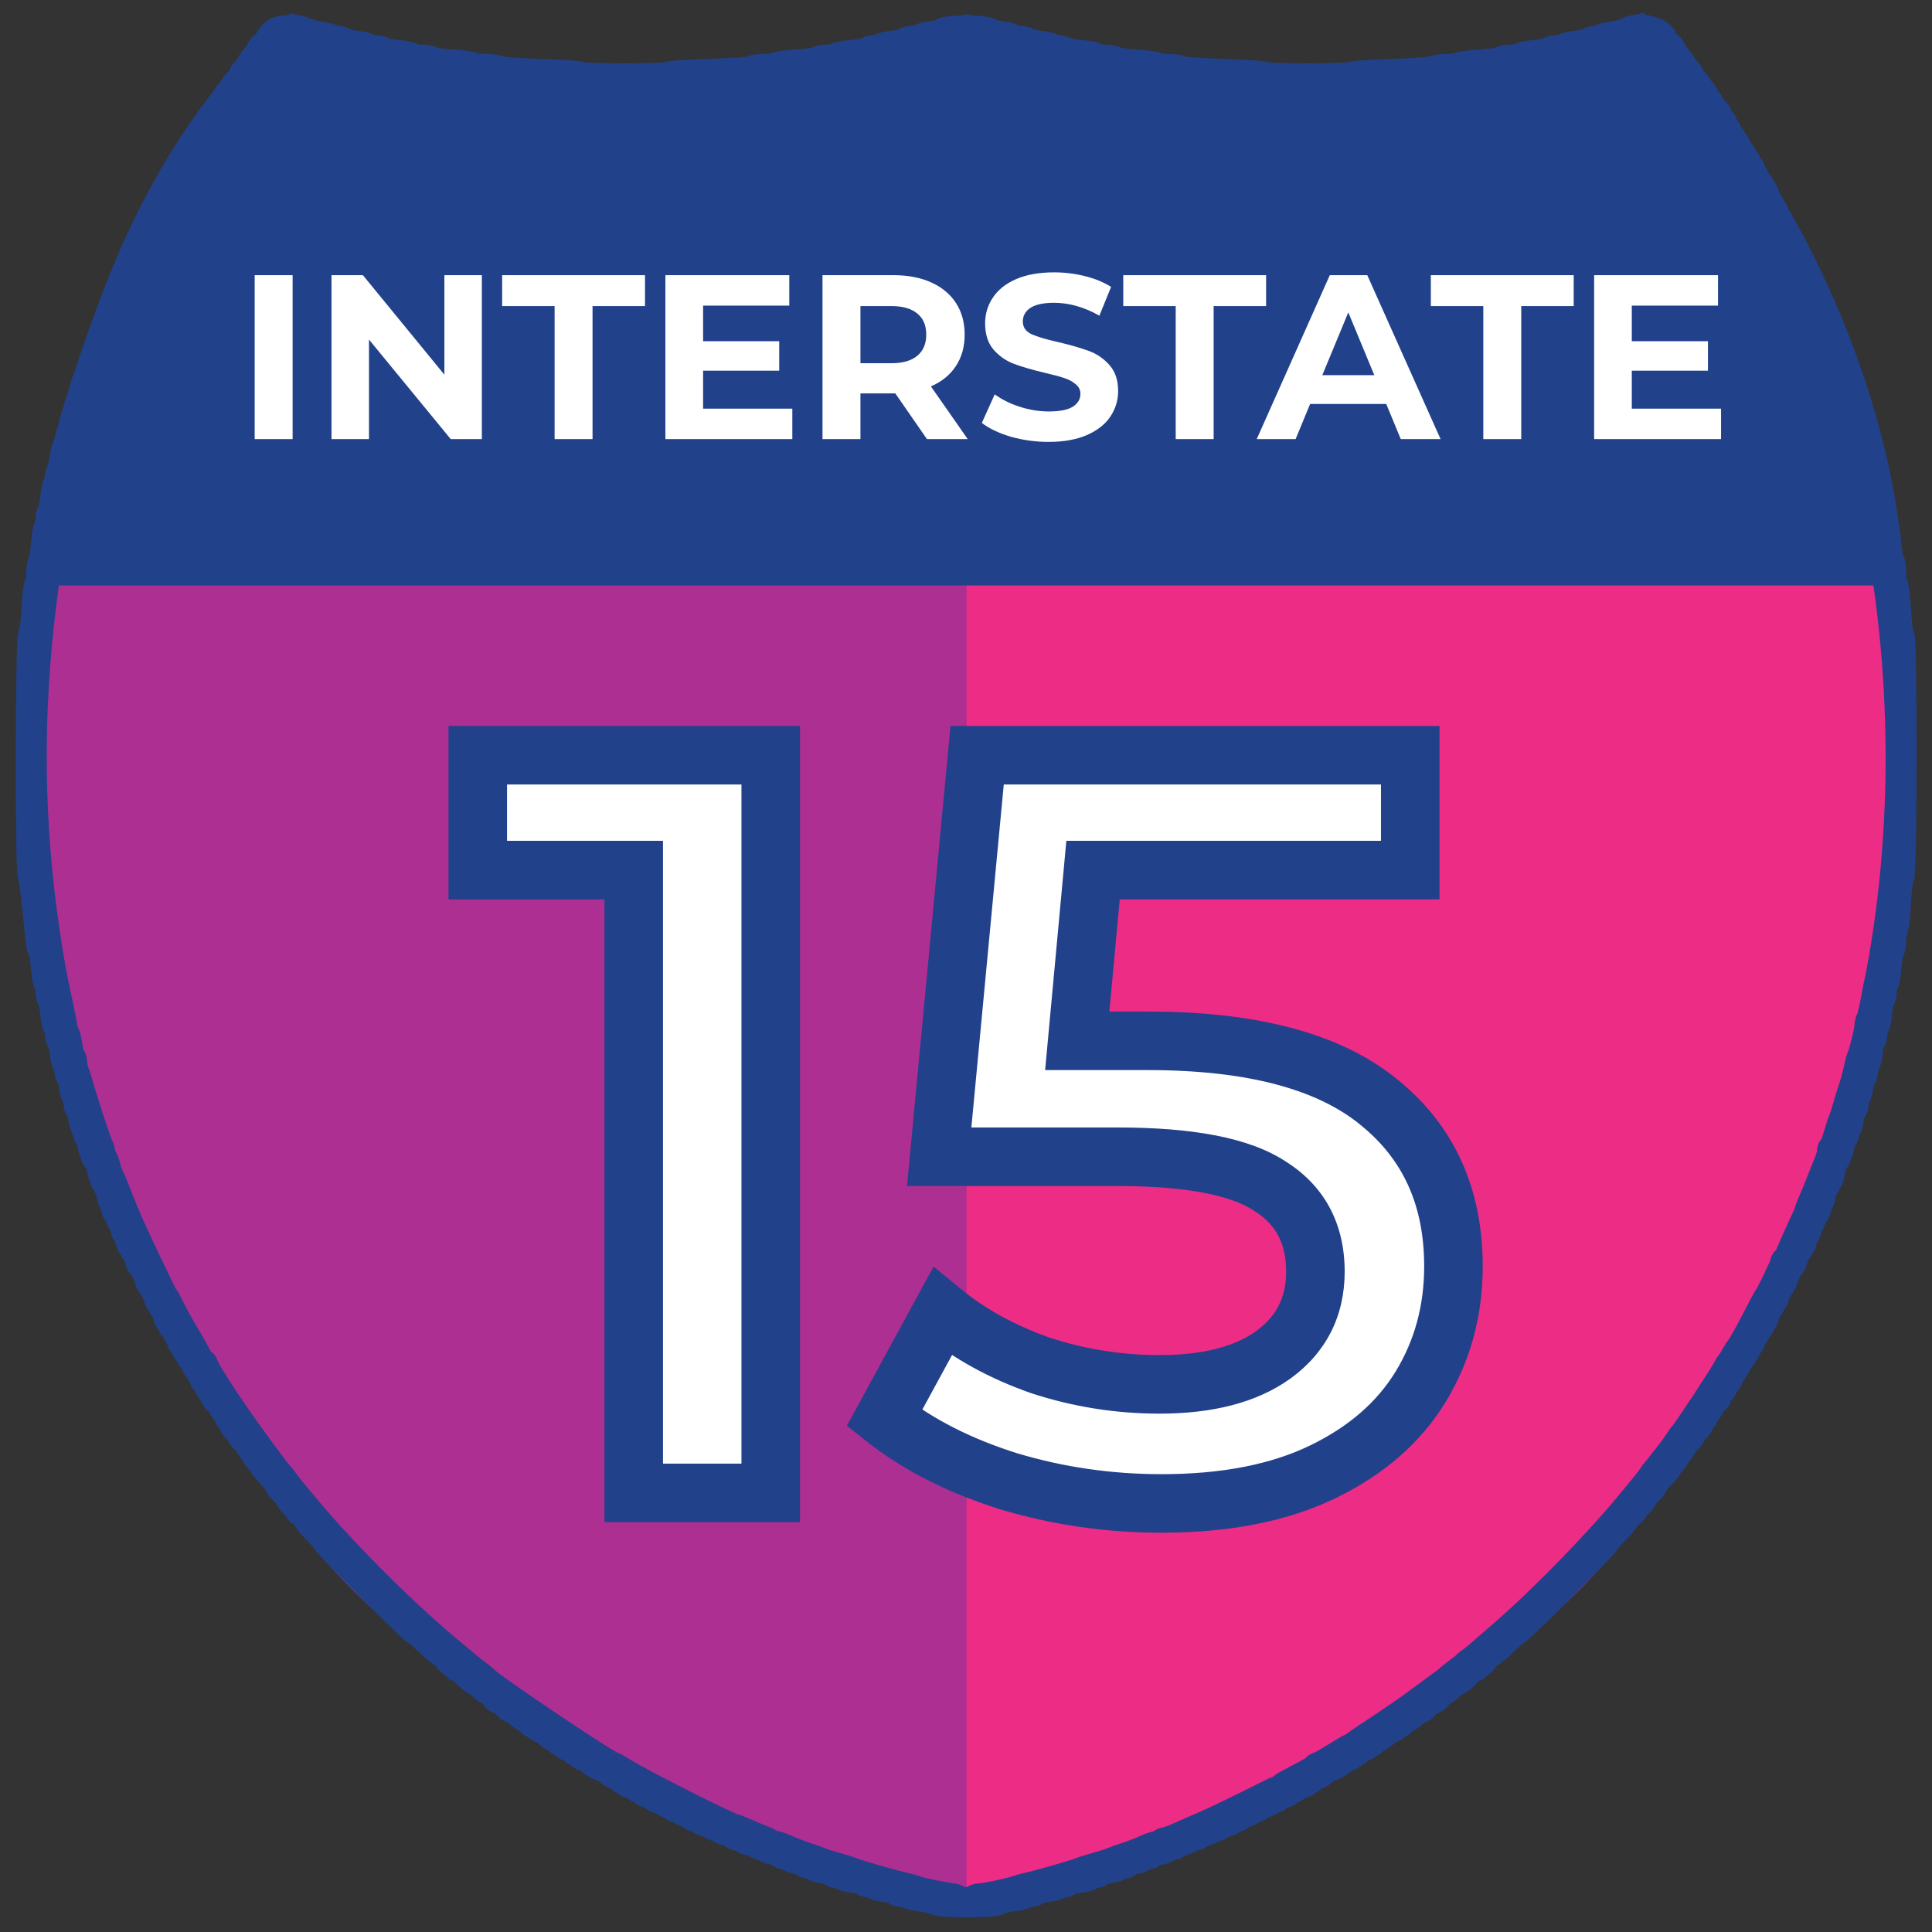 <svg width="66" height="66" viewBox="0 0 66 66" fill="none" xmlns="http://www.w3.org/2000/svg">
<rect x="0" y="0" width="66" height="66" fill="#333333" stroke="none"/>
<path d="M56.965 3H32.98L32.98 65C32.98 65 44.473 62.048 52.468 55.651C60.463 49.254 64.46 33.508 64.46 33.508C64.46 33.508 65.959 28.095 63.961 18.746C61.962 9.397 56.965 3 56.965 3Z" fill="#ED2C85"/>
<path d="M9.035 3H33.02L33.02 65C33.02 65 21.527 62.048 13.532 55.651C5.537 49.254 1.54 33.508 1.54 33.508C1.54 33.508 0.041 28.095 2.039 18.746C4.038 9.397 9.035 3 9.035 3Z" fill="#AD2F92"/>
<path d="M21.028 3C25.711 3 33.02 1 33.02 1C33.02 1 40.329 3 45.013 3C49.696 3 56.006 1 56.006 1C56.006 1 59.504 4.5 62.002 10C64.5 15.5 64.5 19.5 64.5 19.5H1.54C1.54 19.5 1.54 16.5 4.038 10C6.537 3.5 10.034 1 10.034 1C10.034 1 16.735 3 21.028 3Z" fill="#21418B" stroke="#21418B"/>
<path fill-rule="evenodd" clip-rule="evenodd" d="M9.377 1.138C9.281 1.222 9.201 1.339 9.201 1.397C9.201 1.455 9.145 1.52 9.077 1.542C9.008 1.564 8.933 1.642 8.909 1.717C8.885 1.791 8.798 1.921 8.714 2.005C8.63 2.088 8.562 2.193 8.562 2.236C8.562 2.279 8.504 2.357 8.434 2.407C8.363 2.458 8.306 2.537 8.306 2.582C8.306 2.627 8.234 2.727 8.146 2.804C8.058 2.88 7.986 2.982 7.986 3.029C7.986 3.077 7.942 3.132 7.89 3.153C7.837 3.173 7.794 3.241 7.794 3.304C7.794 3.367 7.75 3.435 7.698 3.455C7.645 3.475 7.602 3.547 7.602 3.615C7.602 3.683 7.558 3.755 7.505 3.776C7.451 3.796 7.38 3.886 7.346 3.975C7.313 4.063 7.255 4.136 7.219 4.136C7.183 4.136 7.154 4.194 7.154 4.264C7.154 4.335 7.125 4.392 7.091 4.392C7.056 4.392 7.01 4.464 6.988 4.552C6.966 4.64 6.922 4.712 6.891 4.712C6.859 4.712 6.834 4.756 6.834 4.809C6.834 4.861 6.805 4.905 6.771 4.905C6.737 4.905 6.69 4.977 6.668 5.065C6.646 5.153 6.602 5.225 6.571 5.225C6.539 5.225 6.514 5.268 6.514 5.321C6.514 5.374 6.486 5.417 6.451 5.417C6.417 5.417 6.37 5.489 6.348 5.577C6.326 5.665 6.282 5.737 6.251 5.737C6.219 5.737 6.194 5.795 6.194 5.865C6.194 5.935 6.168 5.993 6.137 5.993C6.105 5.993 6.062 6.065 6.04 6.153C6.018 6.241 5.971 6.313 5.937 6.313C5.902 6.313 5.874 6.356 5.874 6.409C5.874 6.462 5.846 6.505 5.813 6.505C5.779 6.505 5.733 6.606 5.71 6.729C5.687 6.853 5.642 6.954 5.611 6.954C5.58 6.954 5.554 6.997 5.554 7.05C5.554 7.102 5.526 7.146 5.493 7.146C5.459 7.146 5.413 7.246 5.39 7.37C5.367 7.493 5.322 7.594 5.291 7.594C5.26 7.594 5.234 7.637 5.234 7.69C5.234 7.743 5.207 7.786 5.173 7.786C5.139 7.786 5.093 7.887 5.07 8.01C5.047 8.133 5.002 8.234 4.971 8.234C4.94 8.234 4.914 8.277 4.914 8.33C4.914 8.383 4.887 8.426 4.853 8.426C4.819 8.426 4.773 8.527 4.75 8.65C4.727 8.774 4.682 8.874 4.651 8.874C4.62 8.874 4.594 8.918 4.594 8.97C4.594 9.023 4.566 9.067 4.531 9.067C4.496 9.067 4.449 9.182 4.427 9.323C4.404 9.464 4.361 9.579 4.33 9.579C4.299 9.579 4.274 9.636 4.274 9.707C4.274 9.777 4.249 9.835 4.217 9.835C4.186 9.835 4.141 9.914 4.118 10.011C4.057 10.26 3.931 10.539 3.879 10.539C3.854 10.539 3.815 10.669 3.791 10.827C3.767 10.986 3.722 11.116 3.691 11.116C3.66 11.116 3.634 11.155 3.634 11.204C3.634 11.253 3.591 11.376 3.539 11.476C3.486 11.577 3.443 11.725 3.443 11.804C3.442 11.883 3.413 11.948 3.378 11.948C3.343 11.948 3.314 12.02 3.314 12.108C3.314 12.196 3.289 12.268 3.258 12.268C3.226 12.268 3.181 12.372 3.157 12.5C3.133 12.628 3.087 12.786 3.054 12.852C3.021 12.918 2.965 13.031 2.929 13.102C2.893 13.173 2.846 13.36 2.824 13.518C2.803 13.676 2.76 13.805 2.73 13.805C2.699 13.805 2.674 13.891 2.674 13.997C2.674 14.102 2.647 14.189 2.614 14.189C2.58 14.189 2.533 14.362 2.509 14.573C2.485 14.784 2.441 14.957 2.41 14.957C2.38 14.957 2.354 15.029 2.354 15.117C2.354 15.206 2.328 15.277 2.296 15.277C2.263 15.277 2.217 15.465 2.192 15.694C2.168 15.923 2.122 16.11 2.091 16.11C2.06 16.11 2.034 16.211 2.034 16.334C2.034 16.457 2.008 16.558 1.976 16.558C1.944 16.558 1.897 16.774 1.872 17.038C1.848 17.302 1.802 17.519 1.771 17.519C1.74 17.519 1.715 17.634 1.715 17.775C1.715 17.916 1.689 18.031 1.657 18.031C1.626 18.031 1.58 18.29 1.555 18.608C1.529 18.925 1.483 19.2 1.452 19.22C1.42 19.239 1.395 19.409 1.395 19.598C1.395 19.787 1.368 19.951 1.336 19.962C1.304 19.974 1.256 20.358 1.231 20.816C1.204 21.307 1.156 21.667 1.114 21.694C1.023 21.753 1.012 29.716 1.103 29.909C1.136 29.979 1.202 30.425 1.248 30.901C1.385 32.297 1.404 32.438 1.456 32.438C1.484 32.438 1.526 32.697 1.551 33.014C1.576 33.331 1.623 33.59 1.655 33.59C1.688 33.59 1.715 33.706 1.715 33.846C1.715 33.987 1.739 34.102 1.769 34.102C1.8 34.102 1.843 34.311 1.867 34.567C1.891 34.822 1.938 35.041 1.972 35.052C2.007 35.064 2.034 35.172 2.034 35.292C2.034 35.413 2.06 35.511 2.091 35.511C2.122 35.511 2.168 35.698 2.192 35.927C2.217 36.156 2.263 36.343 2.296 36.343C2.328 36.343 2.354 36.428 2.354 36.532C2.354 36.635 2.381 36.736 2.413 36.756C2.444 36.776 2.49 36.936 2.514 37.112C2.539 37.288 2.584 37.448 2.616 37.468C2.648 37.487 2.674 37.589 2.674 37.692C2.674 37.796 2.7 37.88 2.732 37.88C2.764 37.88 2.81 38.024 2.834 38.2C2.859 38.377 2.904 38.521 2.936 38.521C2.968 38.521 2.994 38.593 2.994 38.681C2.994 38.769 3.019 38.841 3.05 38.841C3.081 38.841 3.125 38.957 3.147 39.1C3.185 39.338 3.292 39.595 3.384 39.673C3.405 39.691 3.442 39.806 3.466 39.929C3.517 40.192 3.648 40.505 3.707 40.505C3.729 40.505 3.767 40.635 3.791 40.794C3.815 40.952 3.861 41.082 3.894 41.082C3.927 41.082 3.954 41.154 3.954 41.242C3.954 41.33 3.981 41.402 4.013 41.402C4.046 41.402 4.091 41.488 4.114 41.594C4.137 41.7 4.183 41.786 4.215 41.786C4.248 41.786 4.274 41.858 4.274 41.946C4.274 42.034 4.3 42.106 4.331 42.106C4.362 42.106 4.407 42.207 4.43 42.33C4.453 42.454 4.499 42.554 4.533 42.554C4.567 42.554 4.594 42.598 4.594 42.651C4.594 42.703 4.62 42.747 4.651 42.747C4.682 42.747 4.727 42.847 4.75 42.971C4.773 43.094 4.813 43.195 4.838 43.195C4.88 43.195 5.106 43.659 5.106 43.746C5.106 43.766 5.162 43.861 5.23 43.957C5.298 44.053 5.373 44.209 5.397 44.303C5.42 44.398 5.466 44.475 5.497 44.475C5.528 44.475 5.554 44.519 5.554 44.572C5.554 44.624 5.58 44.667 5.611 44.667C5.642 44.667 5.687 44.768 5.71 44.892C5.733 45.015 5.779 45.116 5.813 45.116C5.846 45.116 5.874 45.159 5.874 45.212C5.874 45.265 5.902 45.308 5.937 45.308C5.971 45.308 6.018 45.38 6.04 45.468C6.062 45.556 6.105 45.628 6.137 45.628C6.168 45.628 6.194 45.686 6.194 45.756C6.194 45.827 6.219 45.884 6.251 45.884C6.282 45.884 6.326 45.956 6.348 46.044C6.37 46.132 6.417 46.204 6.451 46.204C6.486 46.204 6.514 46.248 6.514 46.3C6.514 46.353 6.539 46.396 6.571 46.396C6.602 46.396 6.646 46.468 6.668 46.556C6.69 46.644 6.737 46.717 6.771 46.717C6.805 46.717 6.834 46.76 6.834 46.812C6.834 46.865 6.863 46.909 6.898 46.909C6.933 46.909 6.962 46.967 6.962 47.039C6.962 47.11 7.005 47.185 7.058 47.206C7.111 47.226 7.154 47.294 7.154 47.357C7.154 47.42 7.197 47.488 7.25 47.508C7.303 47.528 7.346 47.601 7.346 47.67C7.346 47.74 7.403 47.815 7.474 47.837C7.544 47.859 7.602 47.934 7.602 48.004C7.602 48.073 7.645 48.146 7.698 48.166C7.75 48.186 7.794 48.254 7.794 48.317C7.794 48.38 7.837 48.448 7.89 48.468C7.942 48.489 7.986 48.562 7.986 48.631C7.986 48.701 8.043 48.775 8.114 48.797C8.184 48.82 8.242 48.894 8.242 48.964C8.242 49.033 8.281 49.105 8.33 49.123C8.378 49.142 8.471 49.256 8.536 49.377C8.601 49.499 8.677 49.598 8.704 49.598C8.731 49.598 8.754 49.629 8.754 49.666C8.754 49.704 8.79 49.773 8.833 49.819C8.877 49.866 8.971 49.986 9.041 50.085C9.112 50.185 9.249 50.346 9.345 50.442C9.442 50.539 9.521 50.648 9.521 50.684C9.521 50.72 9.608 50.832 9.713 50.933C9.819 51.034 9.905 51.144 9.905 51.178C9.905 51.212 9.977 51.302 10.065 51.379C10.153 51.455 10.225 51.545 10.225 51.578C10.225 51.611 10.283 51.656 10.353 51.679C10.424 51.701 10.481 51.764 10.481 51.818C10.481 51.872 10.64 52.073 10.833 52.264C11.027 52.454 11.185 52.637 11.185 52.669C11.185 52.743 14.118 55.681 14.192 55.681C14.223 55.681 14.422 55.852 14.636 56.061C14.851 56.27 15.082 56.459 15.15 56.48C15.218 56.502 15.291 56.575 15.312 56.641C15.334 56.708 15.407 56.781 15.476 56.802C15.544 56.824 15.601 56.869 15.601 56.902C15.601 56.934 15.631 56.961 15.668 56.961C15.705 56.961 15.838 57.062 15.965 57.185C16.092 57.309 16.219 57.41 16.247 57.41C16.275 57.41 16.367 57.478 16.451 57.562C16.535 57.646 16.664 57.734 16.738 57.757C16.813 57.781 16.892 57.856 16.913 57.925C16.935 57.994 17.005 58.05 17.068 58.05C17.131 58.05 17.236 58.122 17.302 58.21C17.369 58.298 17.454 58.37 17.494 58.37C17.532 58.37 17.648 58.442 17.75 58.53C17.852 58.619 17.986 58.707 18.048 58.727C18.11 58.747 18.16 58.79 18.16 58.823C18.16 58.855 18.203 58.882 18.256 58.882C18.309 58.882 18.352 58.909 18.352 58.942C18.352 58.975 18.417 59.022 18.496 59.047C18.575 59.072 18.683 59.142 18.736 59.202C18.789 59.263 18.897 59.333 18.976 59.358C19.055 59.383 19.12 59.43 19.12 59.463C19.12 59.496 19.163 59.523 19.216 59.523C19.269 59.523 19.312 59.551 19.312 59.585C19.312 59.62 19.384 59.666 19.472 59.688C19.56 59.711 19.632 59.754 19.632 59.786C19.632 59.817 19.675 59.843 19.728 59.843C19.781 59.843 19.824 59.87 19.824 59.902C19.824 59.935 19.886 59.982 19.963 60.006C20.039 60.031 20.161 60.106 20.234 60.173C20.306 60.241 20.437 60.314 20.524 60.336C20.612 60.358 20.741 60.43 20.812 60.496C20.883 60.562 21.007 60.633 21.086 60.653C21.166 60.673 21.232 60.715 21.232 60.746C21.232 60.778 21.275 60.803 21.328 60.803C21.38 60.803 21.424 60.832 21.424 60.867C21.424 60.902 21.478 60.931 21.544 60.931C21.61 60.931 21.7 60.974 21.744 61.027C21.787 61.08 21.863 61.123 21.911 61.123C21.96 61.123 22 61.15 22 61.182C22 61.215 22.086 61.26 22.192 61.283C22.297 61.307 22.384 61.352 22.384 61.385C22.384 61.417 22.441 61.444 22.512 61.444C22.582 61.444 22.639 61.47 22.639 61.502C22.639 61.535 22.726 61.58 22.831 61.604C22.937 61.627 23.023 61.672 23.023 61.705C23.023 61.737 23.081 61.764 23.151 61.764C23.222 61.764 23.279 61.79 23.279 61.823C23.279 61.855 23.366 61.901 23.471 61.924C23.577 61.947 23.663 61.992 23.663 62.025C23.663 62.057 23.721 62.084 23.791 62.084C23.862 62.084 23.919 62.111 23.919 62.145C23.919 62.179 24.02 62.225 24.143 62.248C24.266 62.271 24.367 62.316 24.367 62.347C24.367 62.378 24.425 62.404 24.495 62.404C24.566 62.404 24.623 62.43 24.623 62.461C24.623 62.492 24.724 62.537 24.847 62.56C24.97 62.583 25.071 62.629 25.071 62.663C25.071 62.697 25.143 62.724 25.231 62.724C25.319 62.724 25.391 62.752 25.391 62.785C25.391 62.819 25.492 62.865 25.616 62.889C25.739 62.912 25.856 62.956 25.875 62.987C25.895 63.019 25.966 63.044 26.035 63.044C26.103 63.044 26.159 63.071 26.159 63.103C26.159 63.135 26.274 63.181 26.415 63.204C26.556 63.228 26.671 63.274 26.671 63.306C26.671 63.338 26.743 63.364 26.831 63.364C26.919 63.364 26.991 63.391 26.991 63.423C26.991 63.455 27.106 63.501 27.247 63.525C27.387 63.548 27.503 63.594 27.503 63.626C27.503 63.658 27.575 63.685 27.663 63.685C27.751 63.685 27.823 63.711 27.823 63.742C27.823 63.775 27.967 63.821 28.143 63.845C28.319 63.869 28.463 63.915 28.463 63.947C28.463 63.979 28.535 64.005 28.623 64.005C28.71 64.005 28.782 64.031 28.782 64.062C28.782 64.094 28.955 64.14 29.166 64.165C29.378 64.189 29.55 64.235 29.55 64.267C29.55 64.299 29.622 64.325 29.71 64.325C29.798 64.325 29.87 64.35 29.87 64.381C29.87 64.411 30.043 64.456 30.254 64.48C30.465 64.504 30.638 64.551 30.638 64.584C30.638 64.618 30.723 64.645 30.826 64.645C30.93 64.645 31.031 64.671 31.05 64.703C31.07 64.734 31.266 64.781 31.486 64.806C31.706 64.831 31.927 64.884 31.976 64.924C32.101 65.025 34.017 65.025 34.08 64.924C34.105 64.883 34.32 64.83 34.558 64.804C34.795 64.779 34.99 64.733 34.99 64.701C34.99 64.671 35.076 64.645 35.182 64.645C35.287 64.645 35.373 64.618 35.373 64.584C35.373 64.551 35.546 64.504 35.758 64.48C35.969 64.456 36.141 64.411 36.141 64.381C36.141 64.35 36.213 64.325 36.301 64.325C36.389 64.325 36.461 64.3 36.461 64.269C36.461 64.238 36.634 64.194 36.845 64.17C37.056 64.146 37.229 64.099 37.229 64.066C37.229 64.032 37.301 64.005 37.389 64.005C37.477 64.005 37.549 63.979 37.549 63.947C37.549 63.915 37.693 63.869 37.869 63.845C38.045 63.821 38.189 63.775 38.189 63.742C38.189 63.711 38.261 63.685 38.349 63.685C38.437 63.685 38.509 63.658 38.509 63.626C38.509 63.594 38.624 63.548 38.765 63.525C38.906 63.501 39.021 63.455 39.021 63.423C39.021 63.391 39.093 63.364 39.181 63.364C39.269 63.364 39.341 63.339 39.341 63.309C39.341 63.278 39.456 63.234 39.597 63.212C39.738 63.189 39.853 63.142 39.853 63.108C39.853 63.073 39.925 63.044 40.013 63.044C40.101 63.044 40.173 63.019 40.173 62.987C40.173 62.956 40.274 62.912 40.397 62.888C40.52 62.865 40.621 62.819 40.621 62.785C40.621 62.752 40.693 62.724 40.781 62.724C40.869 62.724 40.941 62.697 40.941 62.663C40.941 62.629 41.041 62.583 41.165 62.56C41.288 62.537 41.389 62.492 41.389 62.461C41.389 62.43 41.444 62.404 41.513 62.404C41.581 62.404 41.653 62.377 41.674 62.345C41.694 62.312 41.796 62.267 41.901 62.244C42.007 62.221 42.093 62.175 42.093 62.143C42.093 62.11 42.15 62.084 42.221 62.084C42.291 62.084 42.349 62.057 42.349 62.025C42.349 61.992 42.435 61.947 42.541 61.924C42.646 61.901 42.733 61.855 42.733 61.823C42.733 61.79 42.79 61.764 42.86 61.764C42.931 61.764 42.988 61.737 42.988 61.705C42.988 61.672 43.075 61.627 43.18 61.604C43.286 61.58 43.372 61.535 43.372 61.502C43.372 61.47 43.43 61.444 43.5 61.444C43.571 61.444 43.628 61.417 43.628 61.385C43.628 61.352 43.715 61.307 43.82 61.283C43.926 61.26 44.012 61.215 44.012 61.182C44.012 61.15 44.052 61.123 44.1 61.123C44.149 61.123 44.224 61.08 44.268 61.027C44.312 60.974 44.402 60.931 44.468 60.931C44.534 60.931 44.588 60.902 44.588 60.867C44.588 60.832 44.631 60.803 44.684 60.803C44.737 60.803 44.78 60.778 44.78 60.746C44.78 60.715 44.846 60.673 44.925 60.653C45.005 60.633 45.129 60.562 45.2 60.496C45.27 60.43 45.4 60.358 45.487 60.336C45.575 60.314 45.706 60.241 45.778 60.173C45.851 60.106 45.972 60.031 46.049 60.006C46.125 59.982 46.188 59.935 46.188 59.902C46.188 59.87 46.231 59.843 46.284 59.843C46.337 59.843 46.38 59.817 46.38 59.786C46.38 59.754 46.452 59.711 46.54 59.688C46.628 59.666 46.7 59.62 46.7 59.585C46.7 59.551 46.743 59.523 46.796 59.523C46.849 59.523 46.892 59.496 46.892 59.463C46.892 59.43 46.957 59.383 47.036 59.358C47.115 59.333 47.223 59.263 47.276 59.202C47.329 59.142 47.437 59.072 47.516 59.047C47.595 59.022 47.66 58.975 47.66 58.942C47.66 58.909 47.703 58.882 47.756 58.882C47.809 58.882 47.852 58.855 47.852 58.823C47.852 58.79 47.902 58.747 47.964 58.727C48.025 58.707 48.159 58.619 48.262 58.53C48.364 58.442 48.479 58.37 48.518 58.37C48.557 58.37 48.643 58.298 48.709 58.21C48.775 58.122 48.881 58.05 48.944 58.05C49.007 58.05 49.077 57.992 49.099 57.922C49.122 57.851 49.178 57.794 49.225 57.794C49.272 57.794 49.402 57.707 49.516 57.602C49.629 57.496 49.749 57.41 49.782 57.41C49.816 57.41 49.939 57.309 50.055 57.185C50.171 57.062 50.299 56.961 50.339 56.961C50.379 56.961 50.411 56.934 50.411 56.902C50.411 56.869 50.468 56.824 50.536 56.802C50.605 56.781 50.678 56.708 50.699 56.641C50.721 56.575 50.794 56.502 50.862 56.48C50.93 56.459 51.161 56.27 51.375 56.061C51.59 55.852 51.789 55.681 51.819 55.681C51.894 55.681 54.827 52.743 54.827 52.669C54.827 52.637 54.985 52.454 55.179 52.264C55.372 52.073 55.531 51.872 55.531 51.818C55.531 51.764 55.588 51.701 55.658 51.679C55.729 51.656 55.786 51.611 55.786 51.578C55.786 51.545 55.858 51.455 55.947 51.379C56.035 51.302 56.106 51.212 56.106 51.178C56.106 51.144 56.193 51.034 56.298 50.933C56.404 50.832 56.49 50.719 56.49 50.682C56.49 50.644 56.591 50.519 56.714 50.402C56.838 50.286 56.938 50.171 56.938 50.146C56.938 50.121 56.974 50.061 57.018 50.012C57.208 49.8 57.258 49.727 57.258 49.665C57.258 49.628 57.281 49.598 57.308 49.598C57.335 49.598 57.411 49.499 57.476 49.377C57.541 49.256 57.634 49.142 57.682 49.123C57.731 49.105 57.77 49.033 57.77 48.964C57.77 48.894 57.828 48.82 57.898 48.797C57.969 48.775 58.026 48.701 58.026 48.631C58.026 48.562 58.069 48.489 58.122 48.468C58.175 48.448 58.218 48.38 58.218 48.317C58.218 48.254 58.261 48.186 58.314 48.166C58.367 48.146 58.41 48.073 58.41 48.004C58.41 47.934 58.467 47.859 58.538 47.837C58.609 47.815 58.666 47.74 58.666 47.67C58.666 47.601 58.709 47.528 58.762 47.508C58.815 47.488 58.858 47.42 58.858 47.357C58.858 47.294 58.901 47.226 58.954 47.206C59.007 47.185 59.05 47.11 59.05 47.039C59.05 46.967 59.079 46.909 59.114 46.909C59.149 46.909 59.178 46.865 59.178 46.812C59.178 46.76 59.206 46.717 59.241 46.717C59.275 46.717 59.322 46.644 59.344 46.556C59.366 46.468 59.41 46.396 59.441 46.396C59.472 46.396 59.498 46.353 59.498 46.3C59.498 46.248 59.526 46.204 59.561 46.204C59.595 46.204 59.642 46.132 59.664 46.044C59.686 45.956 59.73 45.884 59.761 45.884C59.792 45.884 59.818 45.827 59.818 45.756C59.818 45.686 59.846 45.628 59.881 45.628C59.915 45.628 59.962 45.556 59.984 45.468C60.006 45.38 60.049 45.308 60.081 45.308C60.112 45.308 60.138 45.265 60.138 45.212C60.138 45.159 60.165 45.116 60.199 45.116C60.233 45.116 60.279 45.015 60.302 44.892C60.325 44.768 60.37 44.667 60.401 44.667C60.432 44.667 60.458 44.624 60.458 44.572C60.458 44.519 60.483 44.475 60.515 44.475C60.546 44.475 60.591 44.398 60.615 44.303C60.639 44.209 60.714 44.053 60.782 43.957C60.85 43.861 60.906 43.766 60.906 43.746C60.906 43.659 61.132 43.195 61.174 43.195C61.199 43.195 61.239 43.094 61.262 42.971C61.285 42.847 61.33 42.747 61.361 42.747C61.392 42.747 61.418 42.703 61.418 42.651C61.418 42.598 61.445 42.554 61.479 42.554C61.512 42.554 61.559 42.454 61.582 42.33C61.605 42.207 61.65 42.106 61.681 42.106C61.712 42.106 61.738 42.034 61.738 41.946C61.738 41.858 61.764 41.786 61.797 41.786C61.829 41.786 61.874 41.7 61.898 41.594C61.921 41.488 61.966 41.402 61.999 41.402C62.031 41.402 62.058 41.33 62.058 41.242C62.058 41.154 62.085 41.082 62.118 41.082C62.151 41.082 62.197 40.952 62.221 40.794C62.245 40.635 62.289 40.505 62.321 40.505C62.352 40.505 62.377 40.462 62.377 40.41C62.377 40.357 62.404 40.313 62.435 40.313C62.467 40.313 62.513 40.169 62.538 39.993C62.562 39.817 62.6 39.673 62.624 39.673C62.687 39.673 62.827 39.329 62.869 39.07C62.889 38.944 62.931 38.841 62.962 38.841C62.992 38.841 63.017 38.769 63.017 38.681C63.017 38.593 63.044 38.521 63.075 38.521C63.107 38.521 63.153 38.377 63.177 38.2C63.202 38.024 63.248 37.88 63.279 37.88C63.311 37.88 63.337 37.796 63.337 37.692C63.337 37.589 63.364 37.487 63.395 37.468C63.427 37.448 63.473 37.288 63.497 37.112C63.522 36.936 63.567 36.792 63.599 36.792C63.631 36.792 63.657 36.691 63.657 36.568C63.657 36.444 63.684 36.343 63.716 36.343C63.749 36.343 63.795 36.156 63.82 35.927C63.844 35.698 63.89 35.511 63.921 35.511C63.952 35.511 63.977 35.413 63.977 35.292C63.977 35.172 64.005 35.064 64.04 35.052C64.074 35.041 64.121 34.822 64.145 34.567C64.168 34.311 64.212 34.102 64.242 34.102C64.273 34.102 64.297 33.987 64.297 33.846C64.297 33.706 64.324 33.59 64.356 33.59C64.389 33.59 64.436 33.331 64.461 33.014C64.485 32.697 64.531 32.438 64.561 32.438C64.592 32.438 64.617 32.295 64.617 32.121C64.617 31.947 64.643 31.789 64.674 31.77C64.705 31.75 64.752 31.352 64.777 30.886C64.803 30.417 64.856 29.996 64.896 29.947C64.999 29.82 65.001 21.76 64.898 21.694C64.856 21.667 64.808 21.307 64.781 20.816C64.755 20.358 64.708 19.974 64.676 19.962C64.644 19.951 64.617 19.77 64.617 19.562C64.617 19.354 64.591 19.183 64.56 19.183C64.529 19.183 64.482 18.924 64.457 18.607C64.432 18.29 64.386 18.031 64.355 18.031C64.323 18.031 64.297 17.916 64.297 17.775C64.297 17.634 64.272 17.519 64.241 17.519C64.21 17.519 64.164 17.302 64.139 17.038C64.115 16.774 64.068 16.558 64.036 16.558C64.004 16.558 63.977 16.457 63.977 16.334C63.977 16.211 63.952 16.11 63.921 16.11C63.89 16.11 63.844 15.923 63.82 15.694C63.795 15.465 63.749 15.277 63.716 15.277C63.684 15.277 63.657 15.206 63.657 15.117C63.657 15.029 63.632 14.957 63.602 14.957C63.571 14.957 63.526 14.784 63.502 14.573C63.478 14.362 63.432 14.189 63.398 14.189C63.365 14.189 63.337 14.102 63.337 13.997C63.337 13.891 63.312 13.805 63.282 13.805C63.252 13.805 63.209 13.676 63.188 13.518C63.166 13.36 63.114 13.166 63.073 13.086C62.923 12.797 62.898 12.728 62.855 12.5C62.831 12.372 62.786 12.268 62.754 12.268C62.723 12.268 62.697 12.196 62.697 12.108C62.697 12.02 62.669 11.948 62.633 11.948C62.598 11.948 62.569 11.883 62.569 11.804C62.569 11.725 62.526 11.577 62.473 11.476C62.421 11.376 62.377 11.253 62.377 11.204C62.377 11.155 62.352 11.116 62.321 11.116C62.289 11.116 62.245 10.986 62.221 10.827C62.197 10.669 62.158 10.539 62.133 10.539C62.081 10.539 61.954 10.26 61.894 10.011C61.871 9.914 61.826 9.835 61.795 9.835C61.763 9.835 61.738 9.777 61.738 9.707C61.738 9.636 61.712 9.579 61.682 9.579C61.651 9.579 61.608 9.464 61.585 9.323C61.563 9.182 61.516 9.067 61.481 9.067C61.446 9.067 61.418 9.023 61.418 8.97C61.418 8.918 61.392 8.874 61.361 8.874C61.33 8.874 61.285 8.774 61.262 8.65C61.239 8.527 61.192 8.426 61.159 8.426C61.125 8.426 61.098 8.383 61.098 8.33C61.098 8.277 61.072 8.234 61.041 8.234C61.01 8.234 60.965 8.133 60.942 8.01C60.919 7.887 60.873 7.786 60.839 7.786C60.805 7.786 60.778 7.743 60.778 7.69C60.778 7.637 60.752 7.594 60.721 7.594C60.69 7.594 60.645 7.493 60.622 7.37C60.599 7.246 60.553 7.146 60.519 7.146C60.485 7.146 60.458 7.102 60.458 7.05C60.458 6.997 60.432 6.954 60.401 6.954C60.37 6.954 60.325 6.853 60.302 6.729C60.279 6.606 60.233 6.505 60.199 6.505C60.165 6.505 60.138 6.462 60.138 6.409C60.138 6.356 60.11 6.313 60.075 6.313C60.041 6.313 59.994 6.241 59.972 6.153C59.95 6.065 59.906 5.993 59.875 5.993C59.843 5.993 59.818 5.935 59.818 5.865C59.818 5.795 59.792 5.737 59.761 5.737C59.73 5.737 59.686 5.665 59.664 5.577C59.642 5.489 59.595 5.417 59.561 5.417C59.526 5.417 59.498 5.374 59.498 5.321C59.498 5.268 59.472 5.225 59.441 5.225C59.41 5.225 59.366 5.153 59.344 5.065C59.322 4.977 59.275 4.905 59.241 4.905C59.206 4.905 59.178 4.861 59.178 4.809C59.178 4.756 59.152 4.712 59.121 4.712C59.09 4.712 59.046 4.64 59.024 4.552C59.002 4.464 58.955 4.392 58.921 4.392C58.886 4.392 58.858 4.338 58.858 4.271C58.858 4.204 58.815 4.133 58.762 4.113C58.709 4.093 58.666 4.02 58.666 3.95C58.666 3.881 58.609 3.806 58.538 3.784C58.467 3.762 58.41 3.687 58.41 3.618C58.41 3.548 58.367 3.475 58.314 3.455C58.261 3.435 58.218 3.367 58.218 3.304C58.218 3.241 58.175 3.173 58.122 3.153C58.069 3.132 58.026 3.077 58.026 3.029C58.026 2.982 57.954 2.88 57.866 2.804C57.778 2.727 57.706 2.627 57.706 2.582C57.706 2.537 57.649 2.458 57.578 2.407C57.508 2.357 57.45 2.279 57.45 2.236C57.45 2.193 57.382 2.088 57.298 2.005C57.214 1.921 57.126 1.791 57.103 1.717C57.079 1.642 57.004 1.564 56.935 1.542C56.867 1.52 56.81 1.455 56.81 1.397C56.81 1.063 55.891 0.857 55.571 1.119C55.531 1.152 55.333 1.199 55.13 1.224C54.927 1.249 54.745 1.295 54.726 1.326C54.707 1.357 54.606 1.383 54.503 1.383C54.399 1.383 54.315 1.408 54.315 1.439C54.315 1.471 54.128 1.516 53.899 1.541C53.671 1.565 53.468 1.612 53.448 1.644C53.428 1.676 53.314 1.703 53.195 1.703C53.076 1.703 52.962 1.729 52.942 1.762C52.922 1.794 52.69 1.841 52.426 1.865C52.163 1.89 51.947 1.936 51.947 1.967C51.947 1.998 51.803 2.023 51.627 2.023C51.451 2.023 51.307 2.05 51.307 2.082C51.307 2.114 50.99 2.161 50.602 2.186C50.214 2.211 49.881 2.257 49.862 2.288C49.843 2.318 49.645 2.343 49.421 2.343C49.197 2.343 49.005 2.371 48.993 2.405C48.981 2.441 48.375 2.486 47.58 2.511C46.814 2.536 46.188 2.58 46.188 2.61C46.188 2.639 45.511 2.663 44.684 2.663C43.857 2.663 43.18 2.639 43.18 2.609C43.18 2.58 42.54 2.535 41.757 2.51C40.954 2.485 40.324 2.439 40.312 2.404C40.3 2.371 40.121 2.343 39.915 2.343C39.709 2.343 39.525 2.318 39.506 2.288C39.487 2.257 39.154 2.211 38.767 2.186C38.379 2.161 38.061 2.114 38.061 2.082C38.061 2.05 37.917 2.023 37.741 2.023C37.565 2.023 37.421 1.997 37.421 1.966C37.421 1.934 37.191 1.888 36.909 1.863C36.627 1.838 36.381 1.792 36.361 1.76C36.342 1.729 36.243 1.703 36.141 1.703C36.04 1.703 35.941 1.676 35.92 1.644C35.901 1.612 35.697 1.565 35.469 1.541C35.24 1.516 35.054 1.471 35.054 1.439C35.054 1.408 34.955 1.383 34.834 1.383C34.712 1.383 34.597 1.356 34.576 1.323C34.556 1.291 34.374 1.243 34.173 1.219C33.971 1.194 33.785 1.141 33.76 1.102C33.698 1.005 32.314 1.005 32.252 1.102C32.227 1.141 32.041 1.194 31.839 1.219C31.637 1.243 31.456 1.291 31.435 1.323C31.415 1.356 31.299 1.383 31.178 1.383C31.057 1.383 30.958 1.408 30.958 1.439C30.958 1.471 30.771 1.516 30.543 1.541C30.315 1.565 30.111 1.612 30.091 1.644C30.071 1.676 29.972 1.703 29.87 1.703C29.769 1.703 29.67 1.729 29.651 1.76C29.631 1.792 29.384 1.838 29.103 1.863C28.821 1.888 28.591 1.934 28.591 1.966C28.591 1.997 28.447 2.023 28.271 2.023C28.095 2.023 27.951 2.05 27.951 2.082C27.951 2.114 27.633 2.161 27.245 2.186C26.858 2.211 26.525 2.257 26.506 2.288C26.487 2.318 26.303 2.343 26.096 2.343C25.89 2.343 25.712 2.371 25.7 2.404C25.688 2.439 25.058 2.485 24.255 2.51C23.472 2.535 22.831 2.58 22.831 2.609C22.831 2.639 22.155 2.663 21.328 2.663C20.501 2.663 19.824 2.639 19.824 2.61C19.824 2.58 19.213 2.536 18.466 2.512C17.719 2.488 17.079 2.44 17.045 2.406C17.011 2.372 16.803 2.343 16.583 2.343C16.364 2.343 16.168 2.318 16.149 2.288C16.131 2.257 15.798 2.211 15.41 2.186C15.022 2.161 14.705 2.114 14.705 2.082C14.705 2.05 14.561 2.023 14.385 2.023C14.209 2.023 14.065 1.998 14.065 1.967C14.065 1.936 13.849 1.89 13.585 1.865C13.322 1.841 13.089 1.794 13.069 1.762C13.05 1.729 12.936 1.703 12.817 1.703C12.698 1.703 12.584 1.676 12.564 1.644C12.544 1.612 12.341 1.565 12.112 1.541C11.884 1.516 11.697 1.471 11.697 1.439C11.697 1.408 11.612 1.383 11.509 1.383C11.405 1.383 11.305 1.357 11.286 1.326C11.267 1.295 11.085 1.249 10.882 1.224C10.679 1.199 10.481 1.152 10.441 1.119C10.254 0.966 9.561 0.979 9.377 1.138ZM9.869 1.119C9.888 1.151 9.983 1.191 10.081 1.21C10.178 1.228 10.43 1.291 10.641 1.349C11.052 1.461 11.235 1.509 11.889 1.672C12.58 1.844 13.059 1.946 14.161 2.155C14.501 2.219 15.55 2.381 16.24 2.476C18.087 2.73 22.144 2.871 23.663 2.734C24.103 2.695 24.809 2.633 25.231 2.597C26.739 2.469 28.814 2.143 30.094 1.833C30.49 1.738 31.161 1.584 31.374 1.541C31.48 1.519 31.624 1.477 31.694 1.448C31.765 1.418 31.952 1.361 32.11 1.32C32.268 1.28 32.499 1.217 32.622 1.179C32.906 1.093 33.108 1.094 33.39 1.18C33.513 1.218 33.787 1.295 33.998 1.352C34.209 1.409 34.483 1.484 34.606 1.519C34.806 1.576 34.991 1.62 35.917 1.831C37.521 2.196 39.287 2.473 40.813 2.597C41.253 2.633 41.901 2.692 42.252 2.728C43.08 2.811 46.289 2.811 47.116 2.728C47.468 2.692 48.116 2.633 48.556 2.597C50.081 2.473 51.743 2.213 53.451 1.832C53.878 1.737 54.78 1.51 55.371 1.349C55.582 1.292 55.827 1.229 55.914 1.209C56.002 1.19 56.108 1.147 56.15 1.114C56.307 0.991 56.527 1.238 57.528 2.663C57.837 3.104 58.113 3.493 58.141 3.528C58.239 3.65 59.483 5.653 59.675 5.999C59.781 6.189 59.957 6.504 60.066 6.697C60.274 7.065 61.203 8.934 61.372 9.323C61.426 9.446 61.573 9.772 61.7 10.048C61.826 10.323 61.93 10.584 61.93 10.627C61.93 10.67 61.954 10.733 61.985 10.767C62.015 10.8 62.094 10.986 62.16 11.18C62.226 11.373 62.295 11.546 62.314 11.564C62.332 11.581 62.399 11.754 62.463 11.948C62.528 12.142 62.605 12.358 62.635 12.428C62.683 12.541 63.111 13.837 63.269 14.349C63.301 14.455 63.376 14.728 63.435 14.957C63.493 15.186 63.564 15.431 63.592 15.502C63.62 15.572 63.678 15.788 63.721 15.982C63.764 16.175 63.824 16.435 63.853 16.558C65.077 21.702 65.25 27.495 64.337 32.758C64.285 33.057 64.228 33.36 64.21 33.43C64.192 33.501 64.13 33.818 64.072 34.135C64.014 34.451 63.94 34.761 63.908 34.822C63.876 34.883 63.849 34.992 63.849 35.063C63.849 35.203 63.677 35.909 63.591 36.119C63.562 36.19 63.525 36.319 63.507 36.408C63.452 36.679 63.329 37.138 63.274 37.272C63.246 37.342 63.174 37.573 63.116 37.784C63.058 37.995 62.988 38.212 62.961 38.264C62.934 38.317 62.857 38.555 62.789 38.793C62.722 39.03 62.645 39.225 62.618 39.225C62.591 39.225 62.569 39.279 62.569 39.345C62.569 39.451 62.505 39.642 62.318 40.089C62.289 40.16 62.214 40.347 62.153 40.505C62.091 40.664 61.986 40.916 61.921 41.065C61.855 41.214 61.802 41.353 61.802 41.373C61.802 41.409 61.706 41.627 61.313 42.479C61.195 42.737 61.098 42.975 61.098 43.007C61.098 43.04 61.069 43.067 61.034 43.067C60.998 43.067 60.97 43.103 60.97 43.147C60.97 43.222 60.463 44.278 60.394 44.347C60.376 44.365 60.266 44.567 60.15 44.796C59.834 45.415 59.489 46.04 59.443 46.076C59.42 46.094 59.347 46.209 59.279 46.332C59.211 46.456 59.139 46.571 59.119 46.588C59.099 46.606 59.027 46.721 58.96 46.844C58.814 47.115 57.657 48.868 57.554 48.977C57.514 49.019 57.426 49.139 57.359 49.244C57.291 49.349 57.212 49.464 57.183 49.5C57.153 49.536 57.008 49.724 56.859 49.918C56.711 50.112 56.572 50.285 56.551 50.302C56.529 50.32 56.485 50.381 56.453 50.438C56.421 50.494 56.289 50.667 56.16 50.822C56.031 50.976 55.82 51.232 55.69 51.391C54.601 52.719 52.648 54.719 51.344 55.841C51.139 56.017 50.842 56.276 50.683 56.417C50.523 56.558 50.332 56.715 50.258 56.766C50.184 56.816 50.109 56.875 50.091 56.895C50.074 56.916 49.93 57.032 49.771 57.154C49.613 57.275 49.469 57.39 49.452 57.41C49.434 57.429 49.203 57.602 48.94 57.795C48.676 57.987 48.431 58.167 48.396 58.194C48.19 58.354 47.668 58.714 47.052 59.12C46.665 59.375 46.313 59.613 46.271 59.649C46.228 59.685 46.177 59.715 46.158 59.715C46.139 59.715 45.893 59.859 45.612 60.035C45.331 60.211 45.075 60.355 45.042 60.355C45.01 60.355 44.973 60.377 44.961 60.403C44.94 60.451 44.786 60.54 44.172 60.86C43.996 60.952 43.838 61.043 43.82 61.062C43.803 61.081 43.284 61.345 42.669 61.648C41.69 62.131 41.347 62.29 40.781 62.529C40.71 62.559 40.486 62.658 40.283 62.75C40.08 62.841 39.873 62.916 39.823 62.916C39.773 62.916 39.715 62.945 39.693 62.98C39.671 63.016 39.609 63.044 39.555 63.044C39.501 63.044 39.351 63.09 39.223 63.147C38.895 63.291 38.778 63.336 38.413 63.459C38.237 63.518 38.036 63.591 37.965 63.621C37.895 63.651 37.664 63.723 37.453 63.782C37.242 63.841 37.012 63.913 36.941 63.943C36.734 64.028 35.607 64.354 35.15 64.46C34.974 64.501 34.772 64.556 34.702 64.582C34.501 64.657 33.629 64.839 33.474 64.838C33.397 64.837 33.316 64.866 33.294 64.901C33.245 64.981 32.77 64.986 32.722 64.908C32.703 64.876 32.579 64.837 32.447 64.82C32.111 64.778 31.463 64.643 31.31 64.584C31.24 64.556 31.038 64.501 30.862 64.46C30.405 64.354 29.277 64.028 29.07 63.943C29 63.913 28.77 63.841 28.559 63.782C28.347 63.723 28.117 63.651 28.047 63.621C27.976 63.591 27.775 63.518 27.599 63.459C27.234 63.336 27.116 63.291 26.789 63.147C26.661 63.09 26.515 63.044 26.466 63.044C26.417 63.044 26.349 63.02 26.316 62.99C26.282 62.961 26.154 62.899 26.031 62.852C25.908 62.806 25.655 62.701 25.469 62.618C25.283 62.535 25.116 62.468 25.098 62.468C24.941 62.468 21.85 60.909 21.249 60.527C21.1 60.432 20.963 60.355 20.945 60.355C20.791 60.355 16.761 57.65 16.56 57.412C16.543 57.391 16.399 57.275 16.24 57.154C16.082 57.032 15.938 56.917 15.92 56.899C15.903 56.88 15.759 56.761 15.601 56.632C14.003 55.34 11.856 53.217 10.459 51.549C10.254 51.303 10.037 51.045 9.978 50.974C9.919 50.904 9.786 50.731 9.681 50.59C9.576 50.45 9.474 50.32 9.453 50.302C9.418 50.271 8.678 49.281 8.512 49.042C8.468 48.978 8.268 48.695 8.069 48.413C7.592 47.739 6.962 46.737 6.962 46.654C6.962 46.618 6.938 46.588 6.909 46.588C6.88 46.588 6.792 46.466 6.714 46.316C6.635 46.167 6.511 45.943 6.437 45.82C6.138 45.319 5.928 44.94 5.796 44.667C5.72 44.509 5.641 44.365 5.621 44.347C5.582 44.312 5.349 43.839 4.865 42.811C4.402 41.827 4.29 41.575 4.078 41.029C3.883 40.529 3.786 40.295 3.699 40.119C3.672 40.065 3.63 39.929 3.605 39.816C3.581 39.703 3.534 39.594 3.501 39.574C3.469 39.554 3.442 39.481 3.442 39.412C3.442 39.343 3.415 39.237 3.381 39.176C3.311 39.048 2.869 37.712 2.71 37.144C2.65 36.933 2.575 36.694 2.542 36.613C2.509 36.532 2.482 36.397 2.482 36.312C2.482 36.228 2.456 36.143 2.424 36.123C2.393 36.103 2.346 35.936 2.321 35.751C2.296 35.566 2.254 35.386 2.227 35.351C2.2 35.316 2.161 35.186 2.141 35.063C2.121 34.94 2.058 34.623 2.002 34.359C1.799 33.407 1.776 33.293 1.676 32.694C1.026 28.816 0.924 25.073 1.361 21.168C1.517 19.776 1.689 18.727 1.996 17.294C2.049 17.048 2.121 16.731 2.156 16.59C2.191 16.449 2.262 16.161 2.315 15.95C2.367 15.739 2.439 15.465 2.474 15.341C2.509 15.218 2.557 15.045 2.579 14.957C2.794 14.127 3.346 12.456 3.514 12.125C3.545 12.064 3.57 11.982 3.57 11.943C3.57 11.903 3.61 11.78 3.659 11.669C3.707 11.558 3.784 11.367 3.828 11.244C3.965 10.866 4.22 10.262 4.641 9.323C4.875 8.8 5.719 7.102 5.946 6.697C6.055 6.504 6.216 6.216 6.304 6.057C6.749 5.256 8.392 2.713 8.646 2.434C8.688 2.388 8.793 2.247 8.881 2.119C9.443 1.306 9.776 0.969 9.869 1.119Z" fill="#21418B" stroke="#21418B"/>
<path d="M8.7 9.4H9.996V15H8.7V9.4ZM16.461 9.4V15H15.397L12.605 11.6V15H11.325V9.4H12.397L15.181 12.8V9.4H16.461ZM18.946 10.456H17.154V9.4H22.034V10.456H20.242V15H18.946V10.456ZM27.067 13.96V15H22.731V9.4H26.963V10.44H24.019V11.656H26.619V12.664H24.019V13.96H27.067ZM31.666 15L30.586 13.44H30.522H29.394V15H28.098V9.4H30.522C31.018 9.4 31.447 9.483 31.81 9.648C32.178 9.813 32.461 10.048 32.658 10.352C32.855 10.656 32.954 11.016 32.954 11.432C32.954 11.848 32.853 12.208 32.65 12.512C32.453 12.811 32.17 13.04 31.802 13.2L33.058 15H31.666ZM31.642 11.432C31.642 11.117 31.541 10.877 31.338 10.712C31.135 10.541 30.839 10.456 30.45 10.456H29.394V12.408H30.45C30.839 12.408 31.135 12.323 31.338 12.152C31.541 11.981 31.642 11.741 31.642 11.432ZM35.821 15.096C35.378 15.096 34.949 15.037 34.533 14.92C34.122 14.797 33.792 14.64 33.541 14.448L33.981 13.472C34.221 13.648 34.506 13.789 34.837 13.896C35.168 14.003 35.498 14.056 35.829 14.056C36.197 14.056 36.469 14.003 36.645 13.896C36.821 13.784 36.909 13.637 36.909 13.456C36.909 13.323 36.856 13.213 36.749 13.128C36.648 13.037 36.514 12.965 36.349 12.912C36.189 12.859 35.97 12.8 35.693 12.736C35.266 12.635 34.917 12.533 34.645 12.432C34.373 12.331 34.138 12.168 33.941 11.944C33.749 11.72 33.653 11.421 33.653 11.048C33.653 10.723 33.741 10.429 33.917 10.168C34.093 9.901 34.357 9.691 34.709 9.536C35.066 9.381 35.501 9.304 36.013 9.304C36.37 9.304 36.72 9.347 37.061 9.432C37.402 9.517 37.701 9.64 37.957 9.8L37.557 10.784C37.04 10.491 36.522 10.344 36.005 10.344C35.642 10.344 35.373 10.403 35.197 10.52C35.026 10.637 34.941 10.792 34.941 10.984C34.941 11.176 35.04 11.32 35.237 11.416C35.44 11.507 35.746 11.597 36.157 11.688C36.584 11.789 36.933 11.891 37.205 11.992C37.477 12.093 37.709 12.253 37.901 12.472C38.098 12.691 38.197 12.987 38.197 13.36C38.197 13.68 38.106 13.973 37.925 14.24C37.749 14.501 37.482 14.709 37.125 14.864C36.768 15.019 36.333 15.096 35.821 15.096ZM40.164 10.456H38.372V9.4H43.252V10.456H41.46V15H40.164V10.456ZM47.356 13.8H44.756L44.26 15H42.932L45.428 9.4H46.708L49.212 15H47.852L47.356 13.8ZM46.948 12.816L46.06 10.672L45.172 12.816H46.948ZM50.672 10.456H48.88V9.4H53.76V10.456H51.968V15H50.672V10.456ZM58.794 13.96V15H54.458V9.4H58.69V10.44H55.745V11.656H58.346V12.664H55.745V13.96H58.794Z" fill="white"/>
<path d="M26.329 25.8V51H21.649V29.724H16.321V25.8H26.329ZM39.212 35.556C42.764 35.556 45.392 36.252 47.096 37.644C48.8 39.012 49.652 40.884 49.652 43.26C49.652 44.772 49.28 46.14 48.536 47.364C47.792 48.588 46.676 49.56 45.188 50.28C43.7 51 41.864 51.36 39.68 51.36C37.88 51.36 36.14 51.108 34.46 50.604C32.78 50.076 31.364 49.356 30.212 48.444L32.192 44.808C33.128 45.576 34.244 46.188 35.54 46.644C36.86 47.076 38.216 47.292 39.608 47.292C41.264 47.292 42.56 46.956 43.496 46.284C44.456 45.588 44.936 44.64 44.936 43.44C44.936 42.144 44.42 41.172 43.388 40.524C42.38 39.852 40.64 39.516 38.168 39.516H32.084L33.38 25.8H48.176V29.724H37.34L36.8 35.556H39.212Z" fill="white"/>
<path d="M26.329 25.8H27.329V24.8H26.329V25.8ZM26.329 51V52H27.329V51H26.329ZM21.649 51H20.649V52H21.649V51ZM21.649 29.724H22.649V28.724H21.649V29.724ZM16.321 29.724H15.321V30.724H16.321V29.724ZM16.321 25.8V24.8H15.321V25.8H16.321ZM25.329 25.8V51H27.329V25.8H25.329ZM26.329 50H21.649V52H26.329V50ZM22.649 51V29.724H20.649V51H22.649ZM21.649 28.724H16.321V30.724H21.649V28.724ZM17.321 29.724V25.8H15.321V29.724H17.321ZM16.321 26.8H26.329V24.8H16.321V26.8ZM47.096 37.644L46.464 38.419L46.47 38.424L47.096 37.644ZM48.536 47.364L47.682 46.845V46.845L48.536 47.364ZM45.188 50.28L44.753 49.38L45.188 50.28ZM34.46 50.604L34.16 51.558L34.173 51.562L34.46 50.604ZM30.212 48.444L29.334 47.966L28.931 48.705L29.591 49.228L30.212 48.444ZM32.192 44.808L32.827 44.035L31.892 43.268L31.314 44.33L32.192 44.808ZM35.54 46.644L35.208 47.587L35.219 47.591L35.229 47.594L35.54 46.644ZM43.496 46.284L44.079 47.096L44.083 47.094L43.496 46.284ZM43.388 40.524L42.833 41.356L42.845 41.364L42.856 41.371L43.388 40.524ZM32.084 39.516L31.089 39.422L30.985 40.516H32.084V39.516ZM33.38 25.8V24.8H32.47L32.385 25.706L33.38 25.8ZM48.176 25.8H49.176V24.8H48.176V25.8ZM48.176 29.724V30.724H49.176V29.724H48.176ZM37.34 29.724V28.724H36.428L36.344 29.632L37.34 29.724ZM36.8 35.556L35.804 35.464L35.703 36.556H36.8V35.556ZM39.212 36.556C42.666 36.556 45.019 37.238 46.464 38.418L47.729 36.87C45.765 35.266 42.863 34.556 39.212 34.556V36.556ZM46.47 38.424C47.915 39.584 48.652 41.157 48.652 43.26H50.652C50.652 40.611 49.685 38.44 47.722 36.864L46.47 38.424ZM48.652 43.26C48.652 44.599 48.325 45.786 47.682 46.845L49.391 47.883C50.235 46.494 50.652 44.945 50.652 43.26H48.652ZM47.682 46.845C47.052 47.88 46.094 48.73 44.753 49.38L45.624 51.18C47.258 50.389 48.532 49.296 49.391 47.883L47.682 46.845ZM44.753 49.38C43.437 50.017 41.76 50.36 39.68 50.36V52.36C41.969 52.36 43.964 51.983 45.624 51.18L44.753 49.38ZM39.68 50.36C37.975 50.36 36.332 50.121 34.748 49.646L34.173 51.562C35.949 52.094 37.785 52.36 39.68 52.36V50.36ZM34.76 49.65C33.174 49.151 31.872 48.483 30.833 47.66L29.591 49.228C30.856 50.229 32.386 51.001 34.16 51.558L34.76 49.65ZM31.09 48.922L33.07 45.286L31.314 44.33L29.334 47.966L31.09 48.922ZM31.558 45.581C32.595 46.432 33.817 47.098 35.208 47.587L35.872 45.701C34.671 45.278 33.661 44.72 32.827 44.035L31.558 45.581ZM35.229 47.594C36.65 48.059 38.111 48.292 39.608 48.292V46.292C38.322 46.292 37.071 46.093 35.851 45.694L35.229 47.594ZM39.608 48.292C41.385 48.292 42.914 47.933 44.079 47.096L42.913 45.472C42.207 45.979 41.143 46.292 39.608 46.292V48.292ZM44.083 47.094C45.306 46.207 45.936 44.956 45.936 43.44H43.936C43.936 44.324 43.606 44.969 42.909 45.474L44.083 47.094ZM45.936 43.44C45.936 41.826 45.265 40.522 43.92 39.677L42.856 41.371C43.575 41.822 43.936 42.462 43.936 43.44H45.936ZM43.943 39.692C42.672 38.844 40.669 38.516 38.168 38.516V40.516C40.611 40.516 42.089 40.86 42.833 41.356L43.943 39.692ZM38.168 38.516H32.084V40.516H38.168V38.516ZM33.08 39.61L34.376 25.894L32.385 25.706L31.089 39.422L33.08 39.61ZM33.38 26.8H48.176V24.8H33.38V26.8ZM47.176 25.8V29.724H49.176V25.8H47.176ZM48.176 28.724H37.34V30.724H48.176V28.724ZM36.344 29.632L35.804 35.464L37.796 35.648L38.336 29.816L36.344 29.632ZM36.8 36.556H39.212V34.556H36.8V36.556Z" fill="#21418B"/>
</svg>
